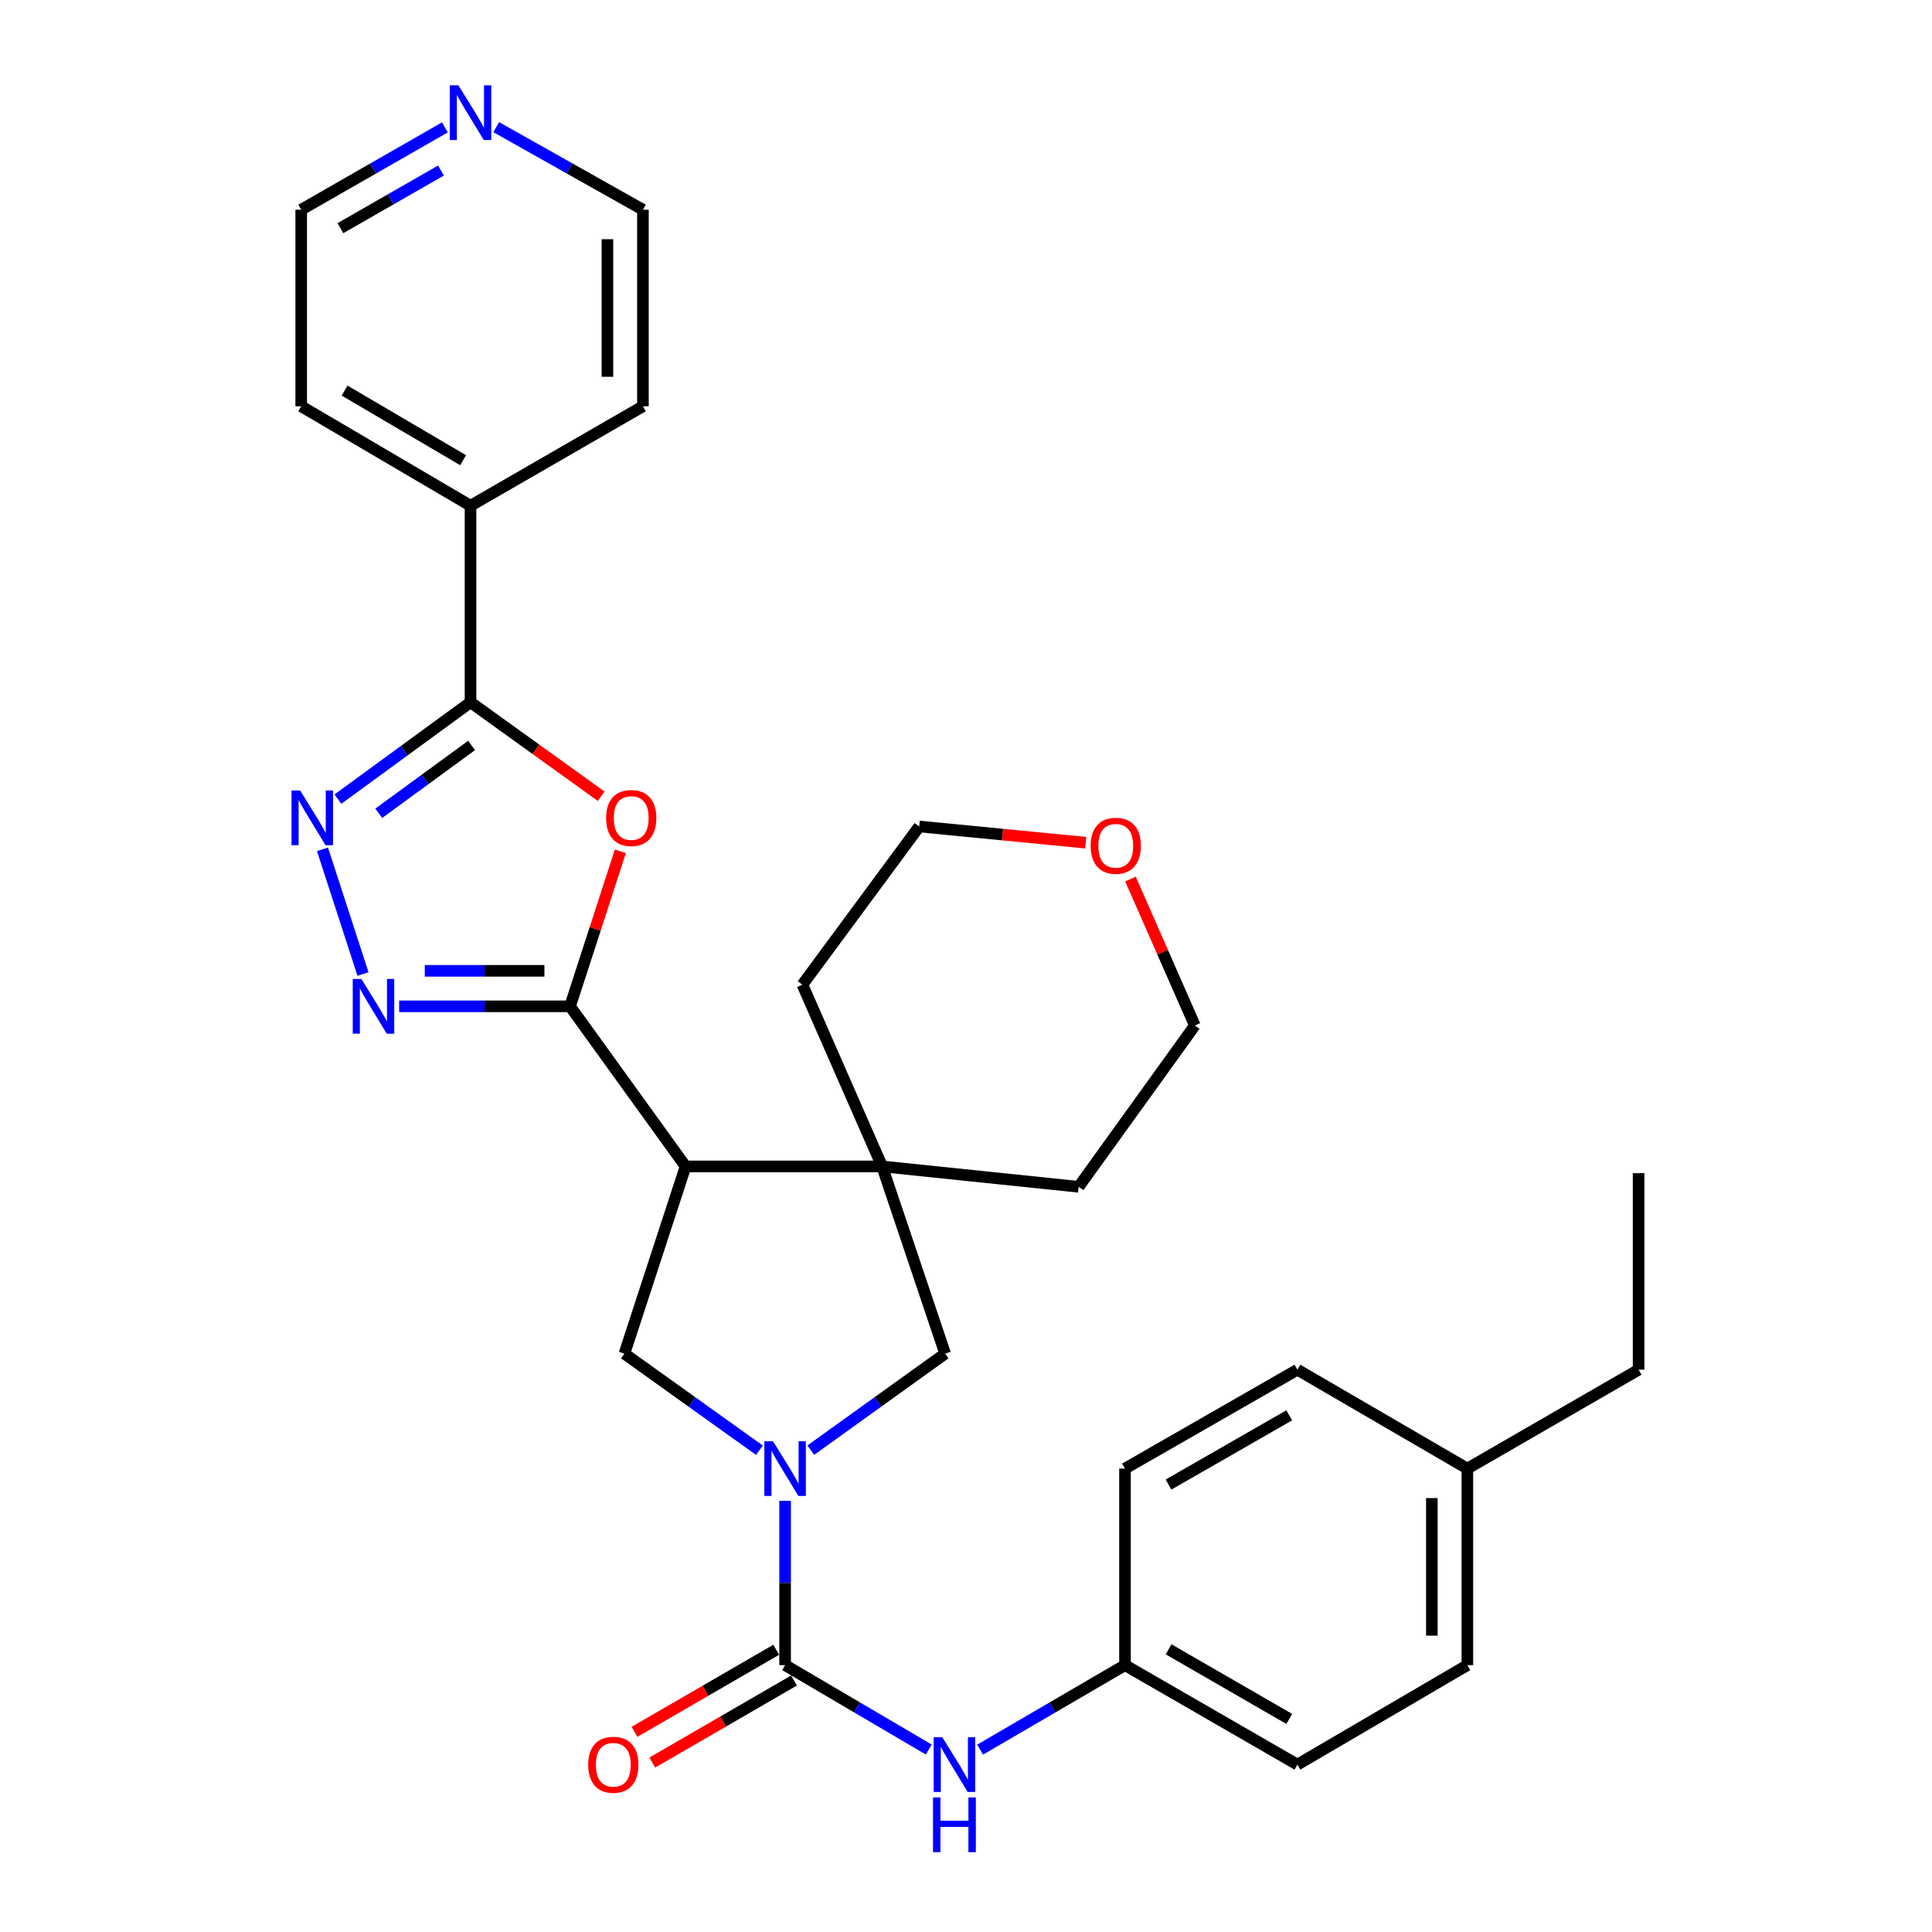 <?xml version='1.0' encoding='iso-8859-1'?>
<svg version='1.1' baseProfile='full'
              xmlns='http://www.w3.org/2000/svg'
                      xmlns:rdkit='http://www.rdkit.org/xml'
                      xmlns:xlink='http://www.w3.org/1999/xlink'
                  xml:space='preserve'
width='1000px' height='1000px' viewBox='0 0 1000 1000'>
<!-- END OF HEADER -->
<rect style='opacity:1.0;fill:#FFFFFF;stroke:none' width='1000' height='1000' x='0' y='0'> </rect>
<path class='bond-1' d='M 295.058,520.872 L 354.855,603.733' style='fill:none;fill-rule:evenodd;stroke:#000000;stroke-width:6px;stroke-linecap:butt;stroke-linejoin:miter;stroke-opacity:1' />
<path class='bond-2' d='M 295.058,520.872 L 308.076,480.758' style='fill:none;fill-rule:evenodd;stroke:#000000;stroke-width:6px;stroke-linecap:butt;stroke-linejoin:miter;stroke-opacity:1' />
<path class='bond-2' d='M 308.076,480.758 L 321.095,440.643' style='fill:none;fill-rule:evenodd;stroke:#FF0000;stroke-width:6px;stroke-linecap:butt;stroke-linejoin:miter;stroke-opacity:1' />
<path class='bond-3' d='M 295.058,520.872 L 250.83,520.872' style='fill:none;fill-rule:evenodd;stroke:#000000;stroke-width:6px;stroke-linecap:butt;stroke-linejoin:miter;stroke-opacity:1' />
<path class='bond-3' d='M 250.83,520.872 L 206.602,520.872' style='fill:none;fill-rule:evenodd;stroke:#0000FF;stroke-width:6px;stroke-linecap:butt;stroke-linejoin:miter;stroke-opacity:1' />
<path class='bond-3' d='M 281.789,502.495 L 250.83,502.495' style='fill:none;fill-rule:evenodd;stroke:#000000;stroke-width:6px;stroke-linecap:butt;stroke-linejoin:miter;stroke-opacity:1' />
<path class='bond-3' d='M 250.83,502.495 L 219.87,502.495' style='fill:none;fill-rule:evenodd;stroke:#0000FF;stroke-width:6px;stroke-linecap:butt;stroke-linejoin:miter;stroke-opacity:1' />
<path class='bond-0' d='M 393.076,750.633 L 358.136,725.638' style='fill:none;fill-rule:evenodd;stroke:#0000FF;stroke-width:6px;stroke-linecap:butt;stroke-linejoin:miter;stroke-opacity:1' />
<path class='bond-0' d='M 358.136,725.638 L 323.195,700.643' style='fill:none;fill-rule:evenodd;stroke:#000000;stroke-width:6px;stroke-linecap:butt;stroke-linejoin:miter;stroke-opacity:1' />
<path class='bond-5' d='M 406.373,776.848 L 406.373,819.361' style='fill:none;fill-rule:evenodd;stroke:#0000FF;stroke-width:6px;stroke-linecap:butt;stroke-linejoin:miter;stroke-opacity:1' />
<path class='bond-5' d='M 406.373,819.361 L 406.373,861.874' style='fill:none;fill-rule:evenodd;stroke:#000000;stroke-width:6px;stroke-linecap:butt;stroke-linejoin:miter;stroke-opacity:1' />
<path class='bond-32' d='M 419.663,750.598 L 454.433,725.621' style='fill:none;fill-rule:evenodd;stroke:#0000FF;stroke-width:6px;stroke-linecap:butt;stroke-linejoin:miter;stroke-opacity:1' />
<path class='bond-32' d='M 454.433,725.621 L 489.204,700.643' style='fill:none;fill-rule:evenodd;stroke:#000000;stroke-width:6px;stroke-linecap:butt;stroke-linejoin:miter;stroke-opacity:1' />
<path class='bond-7' d='M 354.855,603.733 L 456.584,603.733' style='fill:none;fill-rule:evenodd;stroke:#000000;stroke-width:6px;stroke-linecap:butt;stroke-linejoin:miter;stroke-opacity:1' />
<path class='bond-8' d='M 354.855,603.733 L 323.195,700.643' style='fill:none;fill-rule:evenodd;stroke:#000000;stroke-width:6px;stroke-linecap:butt;stroke-linejoin:miter;stroke-opacity:1' />
<path class='bond-6' d='M 311.156,412.126 L 277.348,387.808' style='fill:none;fill-rule:evenodd;stroke:#FF0000;stroke-width:6px;stroke-linecap:butt;stroke-linejoin:miter;stroke-opacity:1' />
<path class='bond-6' d='M 277.348,387.808 L 243.54,363.491' style='fill:none;fill-rule:evenodd;stroke:#000000;stroke-width:6px;stroke-linecap:butt;stroke-linejoin:miter;stroke-opacity:1' />
<path class='bond-4' d='M 187.886,504.148 L 166.918,439.604' style='fill:none;fill-rule:evenodd;stroke:#0000FF;stroke-width:6px;stroke-linecap:butt;stroke-linejoin:miter;stroke-opacity:1' />
<path class='bond-31' d='M 174.904,413.622 L 209.222,388.556' style='fill:none;fill-rule:evenodd;stroke:#0000FF;stroke-width:6px;stroke-linecap:butt;stroke-linejoin:miter;stroke-opacity:1' />
<path class='bond-31' d='M 209.222,388.556 L 243.54,363.491' style='fill:none;fill-rule:evenodd;stroke:#000000;stroke-width:6px;stroke-linecap:butt;stroke-linejoin:miter;stroke-opacity:1' />
<path class='bond-31' d='M 196.039,420.943 L 220.061,403.397' style='fill:none;fill-rule:evenodd;stroke:#0000FF;stroke-width:6px;stroke-linecap:butt;stroke-linejoin:miter;stroke-opacity:1' />
<path class='bond-31' d='M 220.061,403.397 L 244.084,385.851' style='fill:none;fill-rule:evenodd;stroke:#000000;stroke-width:6px;stroke-linecap:butt;stroke-linejoin:miter;stroke-opacity:1' />
<path class='bond-10' d='M 406.373,861.874 L 443.552,883.716' style='fill:none;fill-rule:evenodd;stroke:#000000;stroke-width:6px;stroke-linecap:butt;stroke-linejoin:miter;stroke-opacity:1' />
<path class='bond-10' d='M 443.552,883.716 L 480.732,905.558' style='fill:none;fill-rule:evenodd;stroke:#0000FF;stroke-width:6px;stroke-linecap:butt;stroke-linejoin:miter;stroke-opacity:1' />
<path class='bond-11' d='M 401.769,853.922 L 365.091,875.158' style='fill:none;fill-rule:evenodd;stroke:#000000;stroke-width:6px;stroke-linecap:butt;stroke-linejoin:miter;stroke-opacity:1' />
<path class='bond-11' d='M 365.091,875.158 L 328.412,896.395' style='fill:none;fill-rule:evenodd;stroke:#FF0000;stroke-width:6px;stroke-linecap:butt;stroke-linejoin:miter;stroke-opacity:1' />
<path class='bond-11' d='M 410.977,869.826 L 374.299,891.062' style='fill:none;fill-rule:evenodd;stroke:#000000;stroke-width:6px;stroke-linecap:butt;stroke-linejoin:miter;stroke-opacity:1' />
<path class='bond-11' d='M 374.299,891.062 L 337.62,912.299' style='fill:none;fill-rule:evenodd;stroke:#FF0000;stroke-width:6px;stroke-linecap:butt;stroke-linejoin:miter;stroke-opacity:1' />
<path class='bond-12' d='M 243.54,363.491 L 243.54,261.772' style='fill:none;fill-rule:evenodd;stroke:#000000;stroke-width:6px;stroke-linecap:butt;stroke-linejoin:miter;stroke-opacity:1' />
<path class='bond-9' d='M 456.584,603.733 L 489.204,700.643' style='fill:none;fill-rule:evenodd;stroke:#000000;stroke-width:6px;stroke-linecap:butt;stroke-linejoin:miter;stroke-opacity:1' />
<path class='bond-17' d='M 456.584,603.733 L 415.327,509.672' style='fill:none;fill-rule:evenodd;stroke:#000000;stroke-width:6px;stroke-linecap:butt;stroke-linejoin:miter;stroke-opacity:1' />
<path class='bond-18' d='M 456.584,603.733 L 558.303,614.29' style='fill:none;fill-rule:evenodd;stroke:#000000;stroke-width:6px;stroke-linecap:butt;stroke-linejoin:miter;stroke-opacity:1' />
<path class='bond-15' d='M 507.308,905.607 L 544.802,883.74' style='fill:none;fill-rule:evenodd;stroke:#0000FF;stroke-width:6px;stroke-linecap:butt;stroke-linejoin:miter;stroke-opacity:1' />
<path class='bond-15' d='M 544.802,883.74 L 582.295,861.874' style='fill:none;fill-rule:evenodd;stroke:#000000;stroke-width:6px;stroke-linecap:butt;stroke-linejoin:miter;stroke-opacity:1' />
<path class='bond-27' d='M 243.54,261.772 L 332.782,210.285' style='fill:none;fill-rule:evenodd;stroke:#000000;stroke-width:6px;stroke-linecap:butt;stroke-linejoin:miter;stroke-opacity:1' />
<path class='bond-28' d='M 243.54,261.772 L 155.9,210.285' style='fill:none;fill-rule:evenodd;stroke:#000000;stroke-width:6px;stroke-linecap:butt;stroke-linejoin:miter;stroke-opacity:1' />
<path class='bond-28' d='M 239.703,238.204 L 178.355,202.163' style='fill:none;fill-rule:evenodd;stroke:#000000;stroke-width:6px;stroke-linecap:butt;stroke-linejoin:miter;stroke-opacity:1' />
<path class='bond-13' d='M 230.274,65.928 L 193.087,87.242' style='fill:none;fill-rule:evenodd;stroke:#0000FF;stroke-width:6px;stroke-linecap:butt;stroke-linejoin:miter;stroke-opacity:1' />
<path class='bond-13' d='M 193.087,87.242 L 155.9,108.556' style='fill:none;fill-rule:evenodd;stroke:#000000;stroke-width:6px;stroke-linecap:butt;stroke-linejoin:miter;stroke-opacity:1' />
<path class='bond-13' d='M 228.257,88.266 L 202.226,103.186' style='fill:none;fill-rule:evenodd;stroke:#0000FF;stroke-width:6px;stroke-linecap:butt;stroke-linejoin:miter;stroke-opacity:1' />
<path class='bond-13' d='M 202.226,103.186 L 176.195,118.106' style='fill:none;fill-rule:evenodd;stroke:#000000;stroke-width:6px;stroke-linecap:butt;stroke-linejoin:miter;stroke-opacity:1' />
<path class='bond-34' d='M 256.84,65.811 L 294.811,87.183' style='fill:none;fill-rule:evenodd;stroke:#0000FF;stroke-width:6px;stroke-linecap:butt;stroke-linejoin:miter;stroke-opacity:1' />
<path class='bond-34' d='M 294.811,87.183 L 332.782,108.556' style='fill:none;fill-rule:evenodd;stroke:#000000;stroke-width:6px;stroke-linecap:butt;stroke-linejoin:miter;stroke-opacity:1' />
<path class='bond-14' d='M 585.125,454.996 L 601.786,492.891' style='fill:none;fill-rule:evenodd;stroke:#FF0000;stroke-width:6px;stroke-linecap:butt;stroke-linejoin:miter;stroke-opacity:1' />
<path class='bond-14' d='M 601.786,492.891 L 618.448,530.786' style='fill:none;fill-rule:evenodd;stroke:#000000;stroke-width:6px;stroke-linecap:butt;stroke-linejoin:miter;stroke-opacity:1' />
<path class='bond-33' d='M 561.962,436.178 L 518.875,431.979' style='fill:none;fill-rule:evenodd;stroke:#FF0000;stroke-width:6px;stroke-linecap:butt;stroke-linejoin:miter;stroke-opacity:1' />
<path class='bond-33' d='M 518.875,431.979 L 475.789,427.781' style='fill:none;fill-rule:evenodd;stroke:#000000;stroke-width:6px;stroke-linecap:butt;stroke-linejoin:miter;stroke-opacity:1' />
<path class='bond-19' d='M 582.295,861.874 L 582.295,760.145' style='fill:none;fill-rule:evenodd;stroke:#000000;stroke-width:6px;stroke-linecap:butt;stroke-linejoin:miter;stroke-opacity:1' />
<path class='bond-20' d='M 582.295,861.874 L 671.538,913.361' style='fill:none;fill-rule:evenodd;stroke:#000000;stroke-width:6px;stroke-linecap:butt;stroke-linejoin:miter;stroke-opacity:1' />
<path class='bond-20' d='M 604.865,853.679 L 667.335,889.72' style='fill:none;fill-rule:evenodd;stroke:#000000;stroke-width:6px;stroke-linecap:butt;stroke-linejoin:miter;stroke-opacity:1' />
<path class='bond-16' d='M 759.504,760.145 L 759.504,861.874' style='fill:none;fill-rule:evenodd;stroke:#000000;stroke-width:6px;stroke-linecap:butt;stroke-linejoin:miter;stroke-opacity:1' />
<path class='bond-16' d='M 741.127,775.404 L 741.127,846.614' style='fill:none;fill-rule:evenodd;stroke:#000000;stroke-width:6px;stroke-linecap:butt;stroke-linejoin:miter;stroke-opacity:1' />
<path class='bond-29' d='M 759.504,760.145 L 848.134,708.954' style='fill:none;fill-rule:evenodd;stroke:#000000;stroke-width:6px;stroke-linecap:butt;stroke-linejoin:miter;stroke-opacity:1' />
<path class='bond-35' d='M 759.504,760.145 L 671.538,708.954' style='fill:none;fill-rule:evenodd;stroke:#000000;stroke-width:6px;stroke-linecap:butt;stroke-linejoin:miter;stroke-opacity:1' />
<path class='bond-26' d='M 415.327,509.672 L 475.789,427.781' style='fill:none;fill-rule:evenodd;stroke:#000000;stroke-width:6px;stroke-linecap:butt;stroke-linejoin:miter;stroke-opacity:1' />
<path class='bond-25' d='M 558.303,614.29 L 618.448,530.786' style='fill:none;fill-rule:evenodd;stroke:#000000;stroke-width:6px;stroke-linecap:butt;stroke-linejoin:miter;stroke-opacity:1' />
<path class='bond-21' d='M 582.295,760.145 L 671.538,708.954' style='fill:none;fill-rule:evenodd;stroke:#000000;stroke-width:6px;stroke-linecap:butt;stroke-linejoin:miter;stroke-opacity:1' />
<path class='bond-21' d='M 604.826,768.407 L 667.295,732.573' style='fill:none;fill-rule:evenodd;stroke:#000000;stroke-width:6px;stroke-linecap:butt;stroke-linejoin:miter;stroke-opacity:1' />
<path class='bond-22' d='M 671.538,913.361 L 759.504,861.874' style='fill:none;fill-rule:evenodd;stroke:#000000;stroke-width:6px;stroke-linecap:butt;stroke-linejoin:miter;stroke-opacity:1' />
<path class='bond-23' d='M 332.782,108.556 L 332.782,210.285' style='fill:none;fill-rule:evenodd;stroke:#000000;stroke-width:6px;stroke-linecap:butt;stroke-linejoin:miter;stroke-opacity:1' />
<path class='bond-23' d='M 314.405,123.815 L 314.405,195.026' style='fill:none;fill-rule:evenodd;stroke:#000000;stroke-width:6px;stroke-linecap:butt;stroke-linejoin:miter;stroke-opacity:1' />
<path class='bond-24' d='M 155.9,108.556 L 155.9,210.285' style='fill:none;fill-rule:evenodd;stroke:#000000;stroke-width:6px;stroke-linecap:butt;stroke-linejoin:miter;stroke-opacity:1' />
<path class='bond-30' d='M 848.134,708.954 L 848.134,607.235' style='fill:none;fill-rule:evenodd;stroke:#000000;stroke-width:6px;stroke-linecap:butt;stroke-linejoin:miter;stroke-opacity:1' />
<path  class='atom-1' d='M 400.113 745.985
L 409.393 760.985
Q 410.313 762.465, 411.793 765.145
Q 413.273 767.825, 413.353 767.985
L 413.353 745.985
L 417.113 745.985
L 417.113 774.305
L 413.233 774.305
L 403.273 757.905
Q 402.113 755.985, 400.873 753.785
Q 399.673 751.585, 399.313 750.905
L 399.313 774.305
L 395.633 774.305
L 395.633 745.985
L 400.113 745.985
' fill='#0000FF'/>
<path  class='atom-3' d='M 313.718 423.399
Q 313.718 416.599, 317.078 412.799
Q 320.438 408.999, 326.718 408.999
Q 332.998 408.999, 336.358 412.799
Q 339.718 416.599, 339.718 423.399
Q 339.718 430.279, 336.318 434.199
Q 332.918 438.079, 326.718 438.079
Q 320.478 438.079, 317.078 434.199
Q 313.718 430.319, 313.718 423.399
M 326.718 434.879
Q 331.038 434.879, 333.358 431.999
Q 335.718 429.079, 335.718 423.399
Q 335.718 417.839, 333.358 415.039
Q 331.038 412.199, 326.718 412.199
Q 322.398 412.199, 320.038 414.999
Q 317.718 417.799, 317.718 423.399
Q 317.718 429.119, 320.038 431.999
Q 322.398 434.879, 326.718 434.879
' fill='#FF0000'/>
<path  class='atom-4' d='M 187.059 506.712
L 196.339 521.712
Q 197.259 523.192, 198.739 525.872
Q 200.219 528.552, 200.299 528.712
L 200.299 506.712
L 204.059 506.712
L 204.059 535.032
L 200.179 535.032
L 190.219 518.632
Q 189.059 516.712, 187.819 514.512
Q 186.619 512.312, 186.259 511.632
L 186.259 535.032
L 182.579 535.032
L 182.579 506.712
L 187.059 506.712
' fill='#0000FF'/>
<path  class='atom-5' d='M 155.368 409.159
L 164.648 424.159
Q 165.568 425.639, 167.048 428.319
Q 168.528 430.999, 168.608 431.159
L 168.608 409.159
L 172.368 409.159
L 172.368 437.479
L 168.488 437.479
L 158.528 421.079
Q 157.368 419.159, 156.128 416.959
Q 154.928 414.759, 154.568 414.079
L 154.568 437.479
L 150.888 437.479
L 150.888 409.159
L 155.368 409.159
' fill='#0000FF'/>
<path  class='atom-11' d='M 487.753 899.201
L 497.033 914.201
Q 497.953 915.681, 499.433 918.361
Q 500.913 921.041, 500.993 921.201
L 500.993 899.201
L 504.753 899.201
L 504.753 927.521
L 500.873 927.521
L 490.913 911.121
Q 489.753 909.201, 488.513 907.001
Q 487.313 904.801, 486.953 904.121
L 486.953 927.521
L 483.273 927.521
L 483.273 899.201
L 487.753 899.201
' fill='#0000FF'/>
<path  class='atom-11' d='M 482.933 930.353
L 486.773 930.353
L 486.773 942.393
L 501.253 942.393
L 501.253 930.353
L 505.093 930.353
L 505.093 958.673
L 501.253 958.673
L 501.253 945.593
L 486.773 945.593
L 486.773 958.673
L 482.933 958.673
L 482.933 930.353
' fill='#0000FF'/>
<path  class='atom-12' d='M 304.447 913.441
Q 304.447 906.641, 307.807 902.841
Q 311.167 899.041, 317.447 899.041
Q 323.727 899.041, 327.087 902.841
Q 330.447 906.641, 330.447 913.441
Q 330.447 920.321, 327.047 924.241
Q 323.647 928.121, 317.447 928.121
Q 311.207 928.121, 307.807 924.241
Q 304.447 920.361, 304.447 913.441
M 317.447 924.921
Q 321.767 924.921, 324.087 922.041
Q 326.447 919.121, 326.447 913.441
Q 326.447 907.881, 324.087 905.081
Q 321.767 902.241, 317.447 902.241
Q 313.127 902.241, 310.767 905.041
Q 308.447 907.841, 308.447 913.441
Q 308.447 919.161, 310.767 922.041
Q 313.127 924.921, 317.447 924.921
' fill='#FF0000'/>
<path  class='atom-14' d='M 237.28 44.165
L 246.56 59.165
Q 247.48 60.645, 248.96 63.325
Q 250.44 66.005, 250.52 66.165
L 250.52 44.165
L 254.28 44.165
L 254.28 72.485
L 250.4 72.485
L 240.44 56.085
Q 239.28 54.165, 238.04 51.965
Q 236.84 49.765, 236.48 49.085
L 236.48 72.485
L 232.8 72.485
L 232.8 44.165
L 237.28 44.165
' fill='#0000FF'/>
<path  class='atom-15' d='M 564.517 437.774
Q 564.517 430.974, 567.877 427.174
Q 571.237 423.374, 577.517 423.374
Q 583.797 423.374, 587.157 427.174
Q 590.517 430.974, 590.517 437.774
Q 590.517 444.654, 587.117 448.574
Q 583.717 452.454, 577.517 452.454
Q 571.277 452.454, 567.877 448.574
Q 564.517 444.694, 564.517 437.774
M 577.517 449.254
Q 581.837 449.254, 584.157 446.374
Q 586.517 443.454, 586.517 437.774
Q 586.517 432.214, 584.157 429.414
Q 581.837 426.574, 577.517 426.574
Q 573.197 426.574, 570.837 429.374
Q 568.517 432.174, 568.517 437.774
Q 568.517 443.494, 570.837 446.374
Q 573.197 449.254, 577.517 449.254
' fill='#FF0000'/>
</svg>
